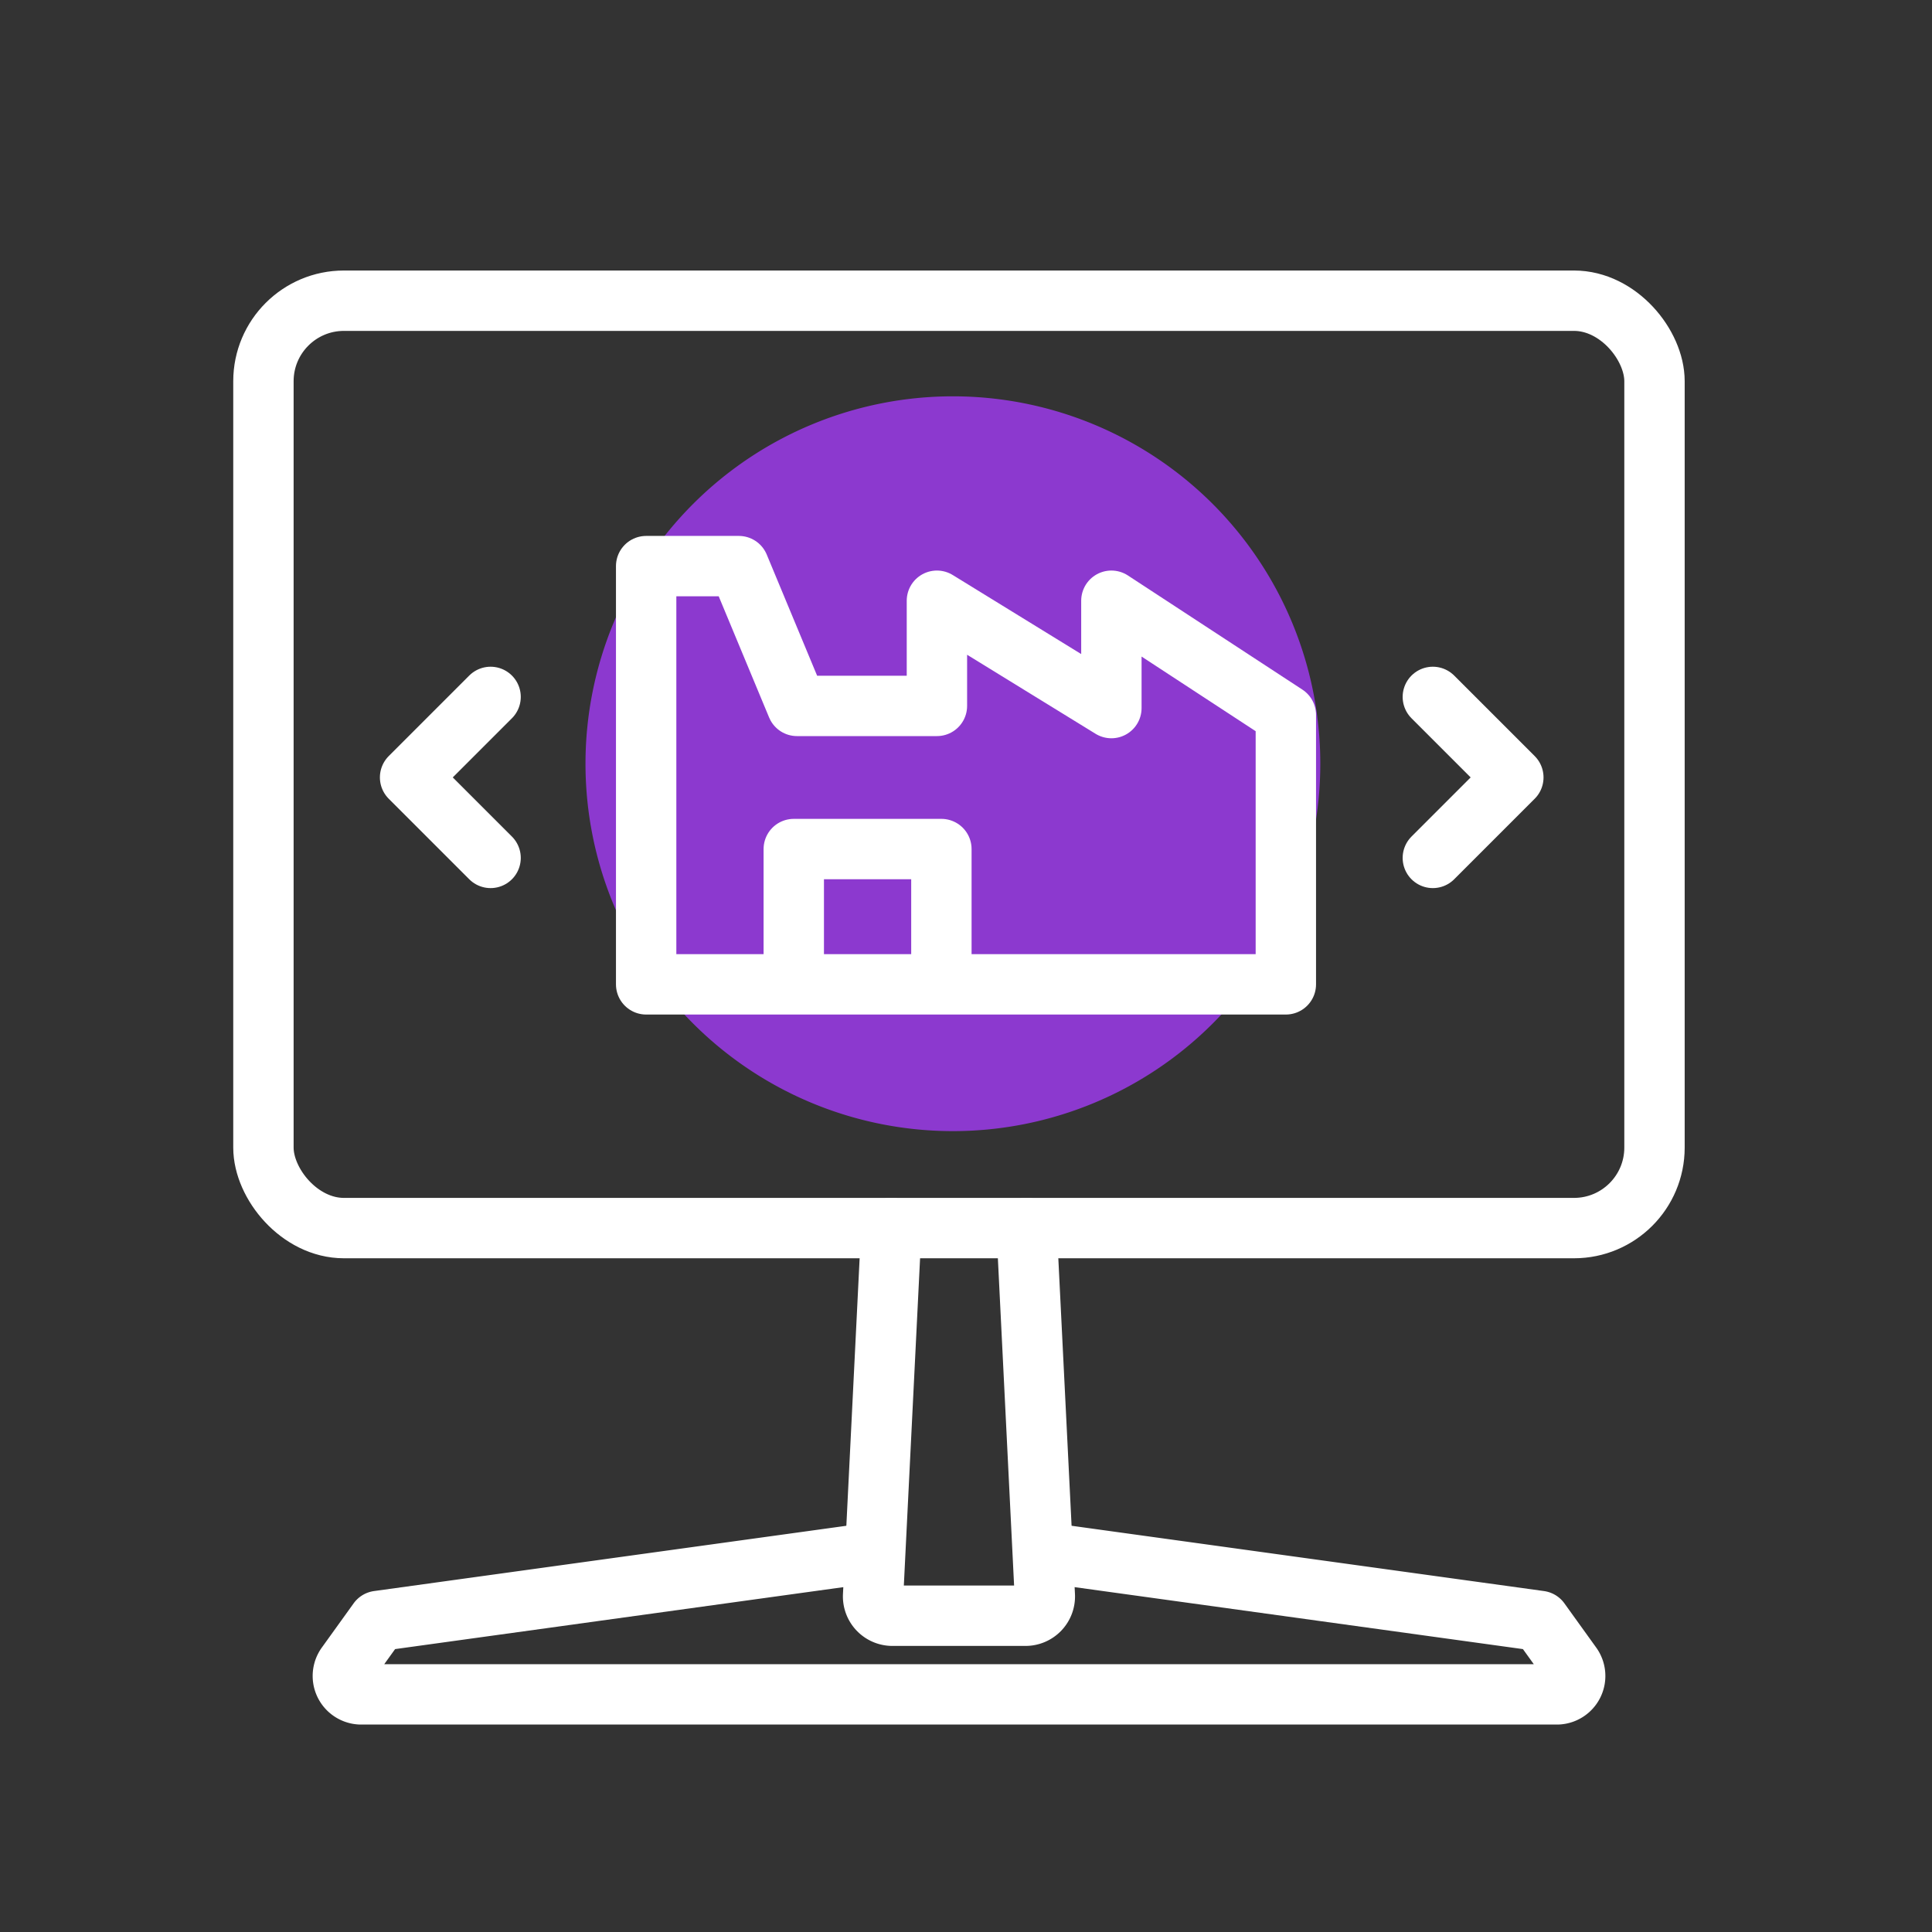 <svg xmlns="http://www.w3.org/2000/svg" xmlns:xlink="http://www.w3.org/1999/xlink" width="96" height="96" viewBox="0 0 96 96">
  <rect x="0" y="0" width="96" height="96" fill="#333333" stroke="none"/>
  <defs>
    <clipPath id="clip-path">
      <rect id="사각형_4883" data-name="사각형 4883" width="96" height="96" transform="translate(707 3244)" fill="#fff" stroke="#707070" stroke-width="1" opacity="0.9"/>
    </clipPath>
    <clipPath id="clip-path-2">
      <rect id="사각형_4882" data-name="사각형 4882" width="98" height="98" fill="none"/>
    </clipPath>
  </defs>
  <g id="icon_EDP" transform="translate(-707 -3244)" clip-path="url(#clip-path)">
    <g id="그룹_2696" data-name="그룹 2696" transform="translate(706 3243)">
      <g id="그룹_2695" data-name="그룹 2695" clip-path="url(#clip-path-2)">
        <path id="패스_9475" data-name="패스 9475" d="M76.855,86.7A18.256,18.256,0,1,1,58.6,68.441,18.256,18.256,0,0,1,76.855,86.7" transform="translate(-10.25 -47.748)" fill="#8c39cf"/>
        <g id="모니터" transform="translate(3.064 -383.316)">
          <rect id="사각형_4881" data-name="사각형 4881" width="69.121" height="46.081" rx="4" transform="translate(11.026 399.258)" fill="none" stroke="#fff" stroke-linecap="round" stroke-linejoin="round" stroke-width="3"/>
          <path id="패스_9476" data-name="패스 9476" d="M72.238,97.5l.905,18.251a.96.96,0,0,1-.959,1.012H65.571a.96.96,0,0,1-.959-1.012L65.518,97.5" transform="translate(-23.291 347.838)" fill="none" stroke="#fff" stroke-linecap="round" stroke-linejoin="round" stroke-width="3"/>
          <path id="패스_9477" data-name="패스 9477" d="M44.6,131.089l24.6,3.4,1.574,2.188a.915.915,0,0,1-.7,1.459H10.6a.915.915,0,0,1-.7-1.459l1.574-2.188,24.6-3.4" transform="translate(5.252 330.372)" fill="none" stroke="#fff" stroke-linecap="round" stroke-linejoin="round" stroke-width="3"/>
        </g>
        <path id="패스_9478" data-name="패스 9478" d="M59.125,32.125l4,4-4,4" transform="translate(13.072 3.504)" fill="none" stroke="#fff" stroke-linecap="round" stroke-linejoin="round" stroke-width="3"/>
        <path id="패스_9479" data-name="패스 9479" d="M13.125,32.125l-4,4,4,4" transform="translate(12.252 3.504)" fill="none" stroke="#fff" stroke-linecap="round" stroke-linejoin="round" stroke-width="3"/>
        <g id="그룹_2694" data-name="그룹 2694" transform="translate(1.74 -4.95)">
          <path id="패스_9480" data-name="패스 9480" d="M46.242,26.845v5.334l-8.669-5.334v5.226H30.62l-2.889-6.946H23.125V45.907H54.911V32.516Z" transform="translate(8.242 8.955)" fill="none" stroke="#fff" stroke-linecap="round" stroke-linejoin="round" stroke-width="3"/>
          <path id="패스_9481" data-name="패스 9481" d="M29.125,42.487V36.625H36.46v6.113" transform="translate(9.577 11.514)" fill="none" stroke="#fff" stroke-linecap="round" stroke-linejoin="round" stroke-width="3"/>
        </g>
      </g>
    </g>
  </g>
</svg>
